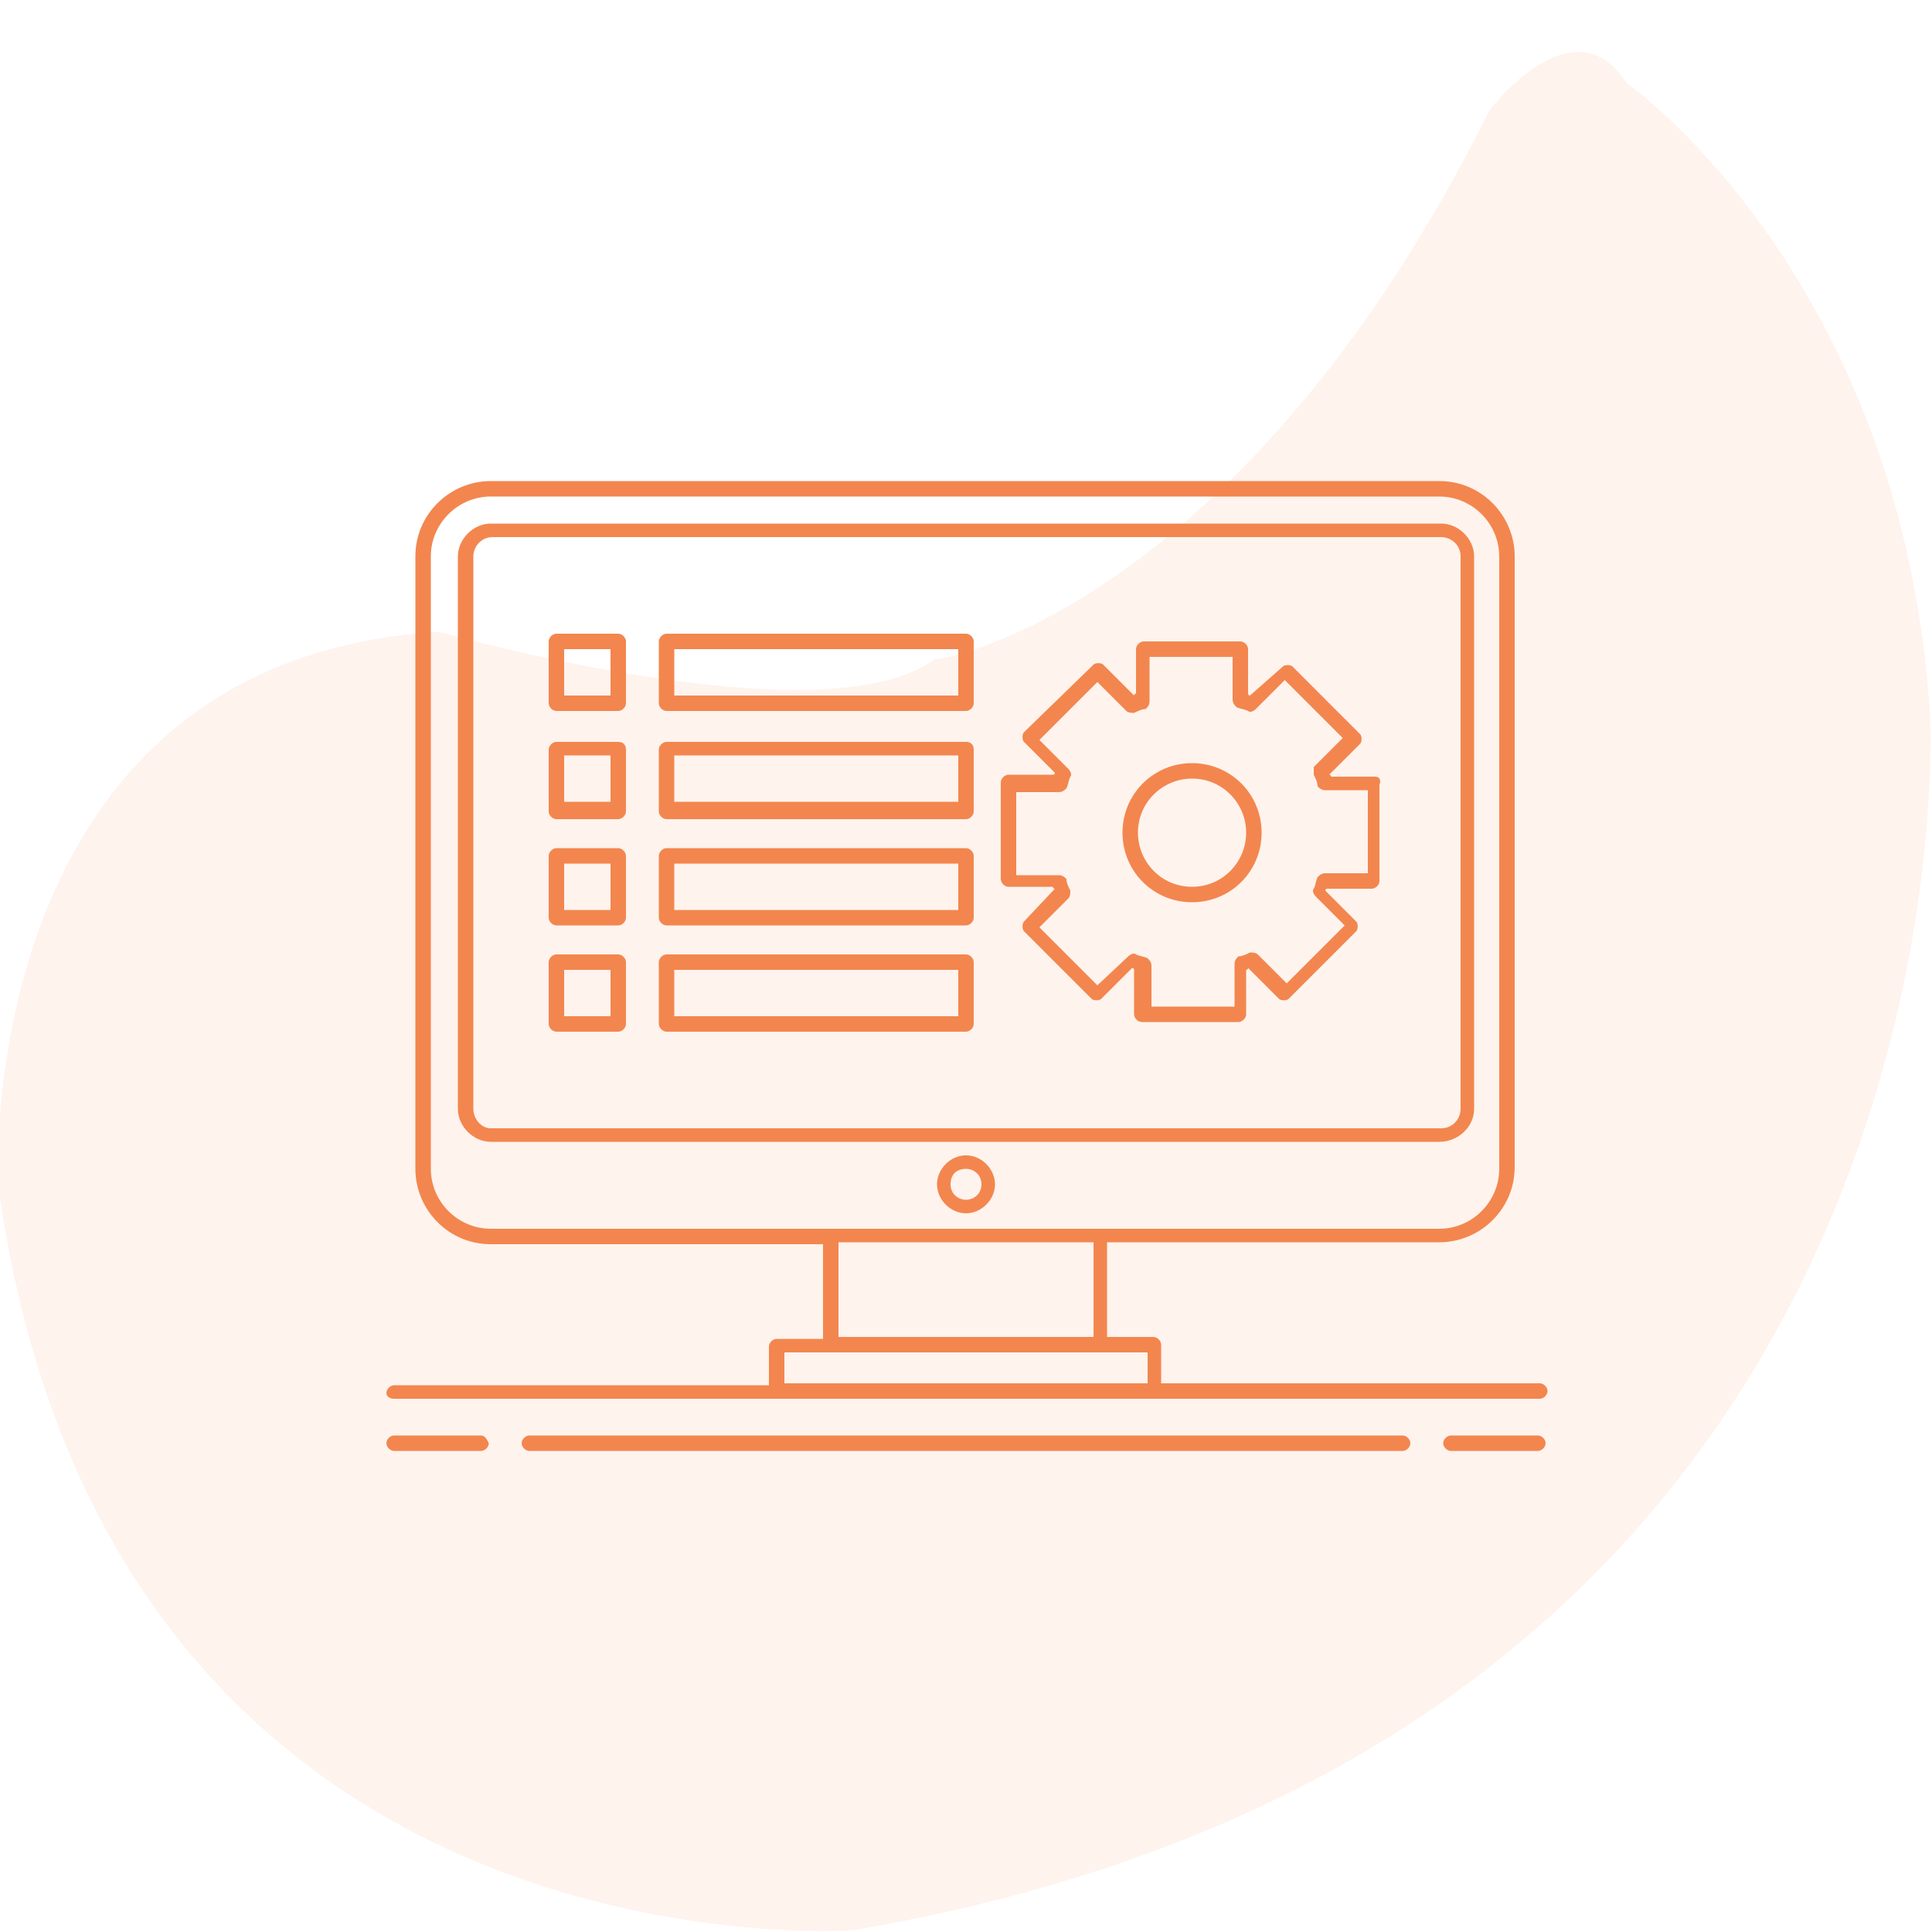 <?xml version="1.0" encoding="utf-8"?>
<!-- Generator: Adobe Illustrator 22.0.1, SVG Export Plug-In . SVG Version: 6.00 Build 0)  -->
<svg version="1.1" id="Layer_1" xmlns="http://www.w3.org/2000/svg" xmlns:xlink="http://www.w3.org/1999/xlink" x="0px" y="0px"
	 viewBox="0 0 100 100" style="enable-background:new 0 0 100 100;" xml:space="preserve">
<style type="text/css">
	.st0{opacity:0.1;fill:#F3864E;enable-background:new    ;}
	.st1{fill:#F3864E;}
</style>
<path id="_x33_" class="st0" d="M77.1,5.7c0,0,4.3-5.7,7.1-1.4c0,0,14.3,10,15.7,32.8c0,0,2.9,52.8-55.7,62.8
	c0,0-38.6,2.9-44.3-38.6c0,0-1.4-27.1,22.8-28.6c0,0,20,5.7,25.7,1.4C48.6,34.3,64.3,31.4,77.1,5.7z"/>
<g>
	<path class="st1" d="M76.3,57.4V28.8c0-0.9-0.8-1.7-1.7-1.7H25.4c-0.9,0-1.7,0.8-1.7,1.7v28.6c0,0.9,0.8,1.7,1.7,1.7h49.1
		C75.5,59.1,76.3,58.3,76.3,57.4L76.3,57.4z M24.5,57.4V28.8c0-0.5,0.4-1,1-1h49.1c0.5,0,1,0.4,1,1v28.6c0,0.5-0.4,1-1,1H25.4
		C24.9,58.4,24.5,57.9,24.5,57.4L24.5,57.4z"/>
	<path class="st1" d="M50,59.8c-0.8,0-1.5,0.7-1.5,1.5c0,0.8,0.7,1.5,1.5,1.5c0.8,0,1.5-0.7,1.5-1.5C51.5,60.5,50.8,59.8,50,59.8z
		 M50,62.1c-0.4,0-0.8-0.3-0.8-0.8s0.3-0.8,0.8-0.8c0.4,0,0.8,0.3,0.8,0.8C50.8,61.8,50.4,62.1,50,62.1z"/>
	<path class="st1" d="M24.9,74.3h-4.5c-0.2,0-0.4,0.2-0.4,0.4c0,0.2,0.2,0.4,0.4,0.4h4.5c0.2,0,0.4-0.2,0.4-0.4
		C25.2,74.5,25.1,74.3,24.9,74.3L24.9,74.3z"/>
	<path class="st1" d="M79.6,74.3h-4.5c-0.2,0-0.4,0.2-0.4,0.4c0,0.2,0.2,0.4,0.4,0.4h4.5c0.2,0,0.4-0.2,0.4-0.4
		C80,74.5,79.8,74.3,79.6,74.3z"/>
	<path class="st1" d="M72.6,74.3H27.4c-0.2,0-0.4,0.2-0.4,0.4c0,0.2,0.2,0.4,0.4,0.4h45.2c0.2,0,0.4-0.2,0.4-0.4
		C73,74.5,72.8,74.3,72.6,74.3z"/>
	<path class="st1" d="M20.4,72.4h59.3c0.2,0,0.4-0.2,0.4-0.4c0-0.2-0.2-0.4-0.4-0.4H60.1v-2c0-0.2-0.2-0.4-0.4-0.4h-2.4v-4.9h17.2
		c2.1,0,3.9-1.7,3.9-3.9V28.8c0-2.1-1.7-3.9-3.9-3.9H25.4c-2.1,0-3.9,1.7-3.9,3.9v31.7c0,2.1,1.7,3.9,3.9,3.9h17.2v4.9h-2.4
		c-0.2,0-0.4,0.2-0.4,0.4v2H20.4c-0.2,0-0.4,0.2-0.4,0.4S20.2,72.4,20.4,72.4L20.4,72.4z M22.3,60.5V28.8c0-1.7,1.4-3.1,3.1-3.1
		h49.1c1.7,0,3.1,1.4,3.1,3.1v31.7c0,1.7-1.4,3.1-3.1,3.1H25.4C23.7,63.6,22.3,62.2,22.3,60.5L22.3,60.5z M43.4,64.3h13.2v4.9H43.4
		V64.3z M40.6,70h18.8v1.6H40.6V70z"/>
	<path class="st1" d="M71.2,40.2h-2.3c0,0,0-0.1-0.1-0.1l1.6-1.6c0.1-0.1,0.1-0.4,0-0.5l-3.5-3.5c-0.1-0.1-0.4-0.1-0.5,0L64.7,36
		c0,0-0.1,0-0.1-0.1v-2.3c0-0.2-0.2-0.4-0.4-0.4h-5c-0.2,0-0.4,0.2-0.4,0.4v2.3c0,0-0.1,0-0.1,0.1l-1.6-1.6c-0.1-0.1-0.4-0.1-0.5,0
		L53,37.9c-0.1,0.1-0.1,0.4,0,0.5l1.6,1.6c0,0,0,0.1-0.1,0.1h-2.3c-0.2,0-0.4,0.2-0.4,0.4v5c0,0.2,0.2,0.4,0.4,0.4l0,0h2.3
		c0,0,0,0.1,0.1,0.1L53,47.7c-0.1,0.1-0.1,0.4,0,0.5l3.5,3.5c0.1,0.1,0.4,0.1,0.5,0l1.6-1.6c0,0,0.1,0,0.1,0.1v2.3
		c0,0.2,0.2,0.4,0.4,0.4h5c0.2,0,0.4-0.2,0.4-0.4v-2.3c0,0,0.1,0,0.1-0.1l1.6,1.6c0.1,0.1,0.4,0.1,0.5,0l3.5-3.5
		c0.1-0.1,0.1-0.4,0-0.5l-1.6-1.6c0,0,0-0.1,0.1-0.1h2.3c0.2,0,0.4-0.2,0.4-0.4v-5C71.5,40.4,71.4,40.2,71.2,40.2L71.2,40.2z
		 M70.8,45.2h-2.2c-0.2,0-0.3,0.1-0.4,0.2c-0.1,0.2-0.1,0.4-0.2,0.6c-0.1,0.1,0,0.3,0.1,0.4l1.5,1.5l-3,3l-1.5-1.5
		c-0.1-0.1-0.3-0.1-0.4-0.1c-0.2,0.1-0.4,0.2-0.6,0.2c-0.1,0.1-0.2,0.2-0.2,0.4v2.2h-4.3V50c0-0.2-0.1-0.3-0.2-0.4
		c-0.2-0.1-0.4-0.1-0.6-0.2c-0.1-0.1-0.3,0-0.4,0.1L56.8,51l-3-3l1.5-1.5c0.1-0.1,0.1-0.3,0.1-0.4c-0.1-0.2-0.2-0.4-0.2-0.6
		c-0.1-0.1-0.2-0.2-0.4-0.2h-2.2V41h2.2c0.2,0,0.3-0.1,0.4-0.2c0.1-0.2,0.1-0.4,0.2-0.6c0.1-0.1,0-0.3-0.1-0.4l-1.5-1.5l3-3l1.5,1.5
		c0.1,0.1,0.3,0.1,0.4,0.1c0.2-0.1,0.4-0.2,0.6-0.2c0.1-0.1,0.2-0.2,0.2-0.4V34h4.3v2.2c0,0.2,0.1,0.3,0.2,0.4
		c0.2,0.1,0.4,0.1,0.6,0.2c0.1,0.1,0.3,0,0.4-0.1l1.5-1.5l3,3l-1.5,1.5C68,39.8,68,40,68,40.1c0.1,0.2,0.2,0.4,0.2,0.6
		c0.1,0.1,0.2,0.2,0.4,0.2h2.2L70.8,45.2z"/>
	<path class="st1" d="M61.7,39.5c-2,0-3.6,1.6-3.6,3.6c0,2,1.6,3.6,3.6,3.6s3.6-1.6,3.6-3.6l0,0C65.3,41.1,63.7,39.5,61.7,39.5z
		 M61.7,45.9c-1.6,0-2.8-1.3-2.8-2.8c0-1.6,1.3-2.8,2.8-2.8c1.6,0,2.8,1.3,2.8,2.8c0,0,0,0,0,0C64.5,44.6,63.3,45.9,61.7,45.9
		L61.7,45.9z"/>
	<path class="st1" d="M50,32.8H34.5c-0.2,0-0.4,0.2-0.4,0.4v3.2c0,0.2,0.2,0.4,0.4,0.4H50c0.2,0,0.4-0.2,0.4-0.4v-3.2
		C50.4,33,50.2,32.8,50,32.8z M49.6,36H34.9v-2.4h14.7L49.6,36z"/>
	<path class="st1" d="M50,38.4H34.5c-0.2,0-0.4,0.2-0.4,0.4v3.2c0,0.2,0.2,0.4,0.4,0.4H50c0.2,0,0.4-0.2,0.4-0.4v-3.2
		C50.4,38.5,50.2,38.4,50,38.4z M49.6,41.5H34.9v-2.4h14.7L49.6,41.5z"/>
	<path class="st1" d="M50,43.9H34.5c-0.2,0-0.4,0.2-0.4,0.4v3.2c0,0.2,0.2,0.4,0.4,0.4H50c0.2,0,0.4-0.2,0.4-0.4v-3.2
		C50.4,44.1,50.2,43.9,50,43.9z M49.6,47.1H34.9v-2.4h14.7L49.6,47.1z"/>
	<path class="st1" d="M50,49.4H34.5c-0.2,0-0.4,0.2-0.4,0.4V53c0,0.2,0.2,0.4,0.4,0.4H50c0.2,0,0.4-0.2,0.4-0.4v-3.2
		C50.4,49.6,50.2,49.4,50,49.4L50,49.4z M49.6,52.6H34.9v-2.4h14.7L49.6,52.6z"/>
	<path class="st1" d="M32,32.8h-3.2c-0.2,0-0.4,0.2-0.4,0.4v3.2c0,0.2,0.2,0.4,0.4,0.4H32c0.2,0,0.4-0.2,0.4-0.4v-3.2
		C32.4,33,32.2,32.8,32,32.8z M31.6,36h-2.4v-2.4h2.4V36z"/>
	<path class="st1" d="M32,38.4h-3.2c-0.2,0-0.4,0.2-0.4,0.4v3.2c0,0.2,0.2,0.4,0.4,0.4H32c0.2,0,0.4-0.2,0.4-0.4v-3.2
		C32.4,38.5,32.2,38.4,32,38.4z M31.6,41.5h-2.4v-2.4h2.4V41.5z"/>
	<path class="st1" d="M32,43.9h-3.2c-0.2,0-0.4,0.2-0.4,0.4v3.2c0,0.2,0.2,0.4,0.4,0.4H32c0.2,0,0.4-0.2,0.4-0.4v-3.2
		C32.4,44.1,32.2,43.9,32,43.9z M31.6,47.1h-2.4v-2.4h2.4V47.1z"/>
	<path class="st1" d="M32,49.4h-3.2c-0.2,0-0.4,0.2-0.4,0.4V53c0,0.2,0.2,0.4,0.4,0.4H32c0.2,0,0.4-0.2,0.4-0.4v-3.2
		C32.4,49.6,32.2,49.4,32,49.4L32,49.4z M31.6,52.6h-2.4v-2.4h2.4V52.6z"/>
</g>
</svg>
